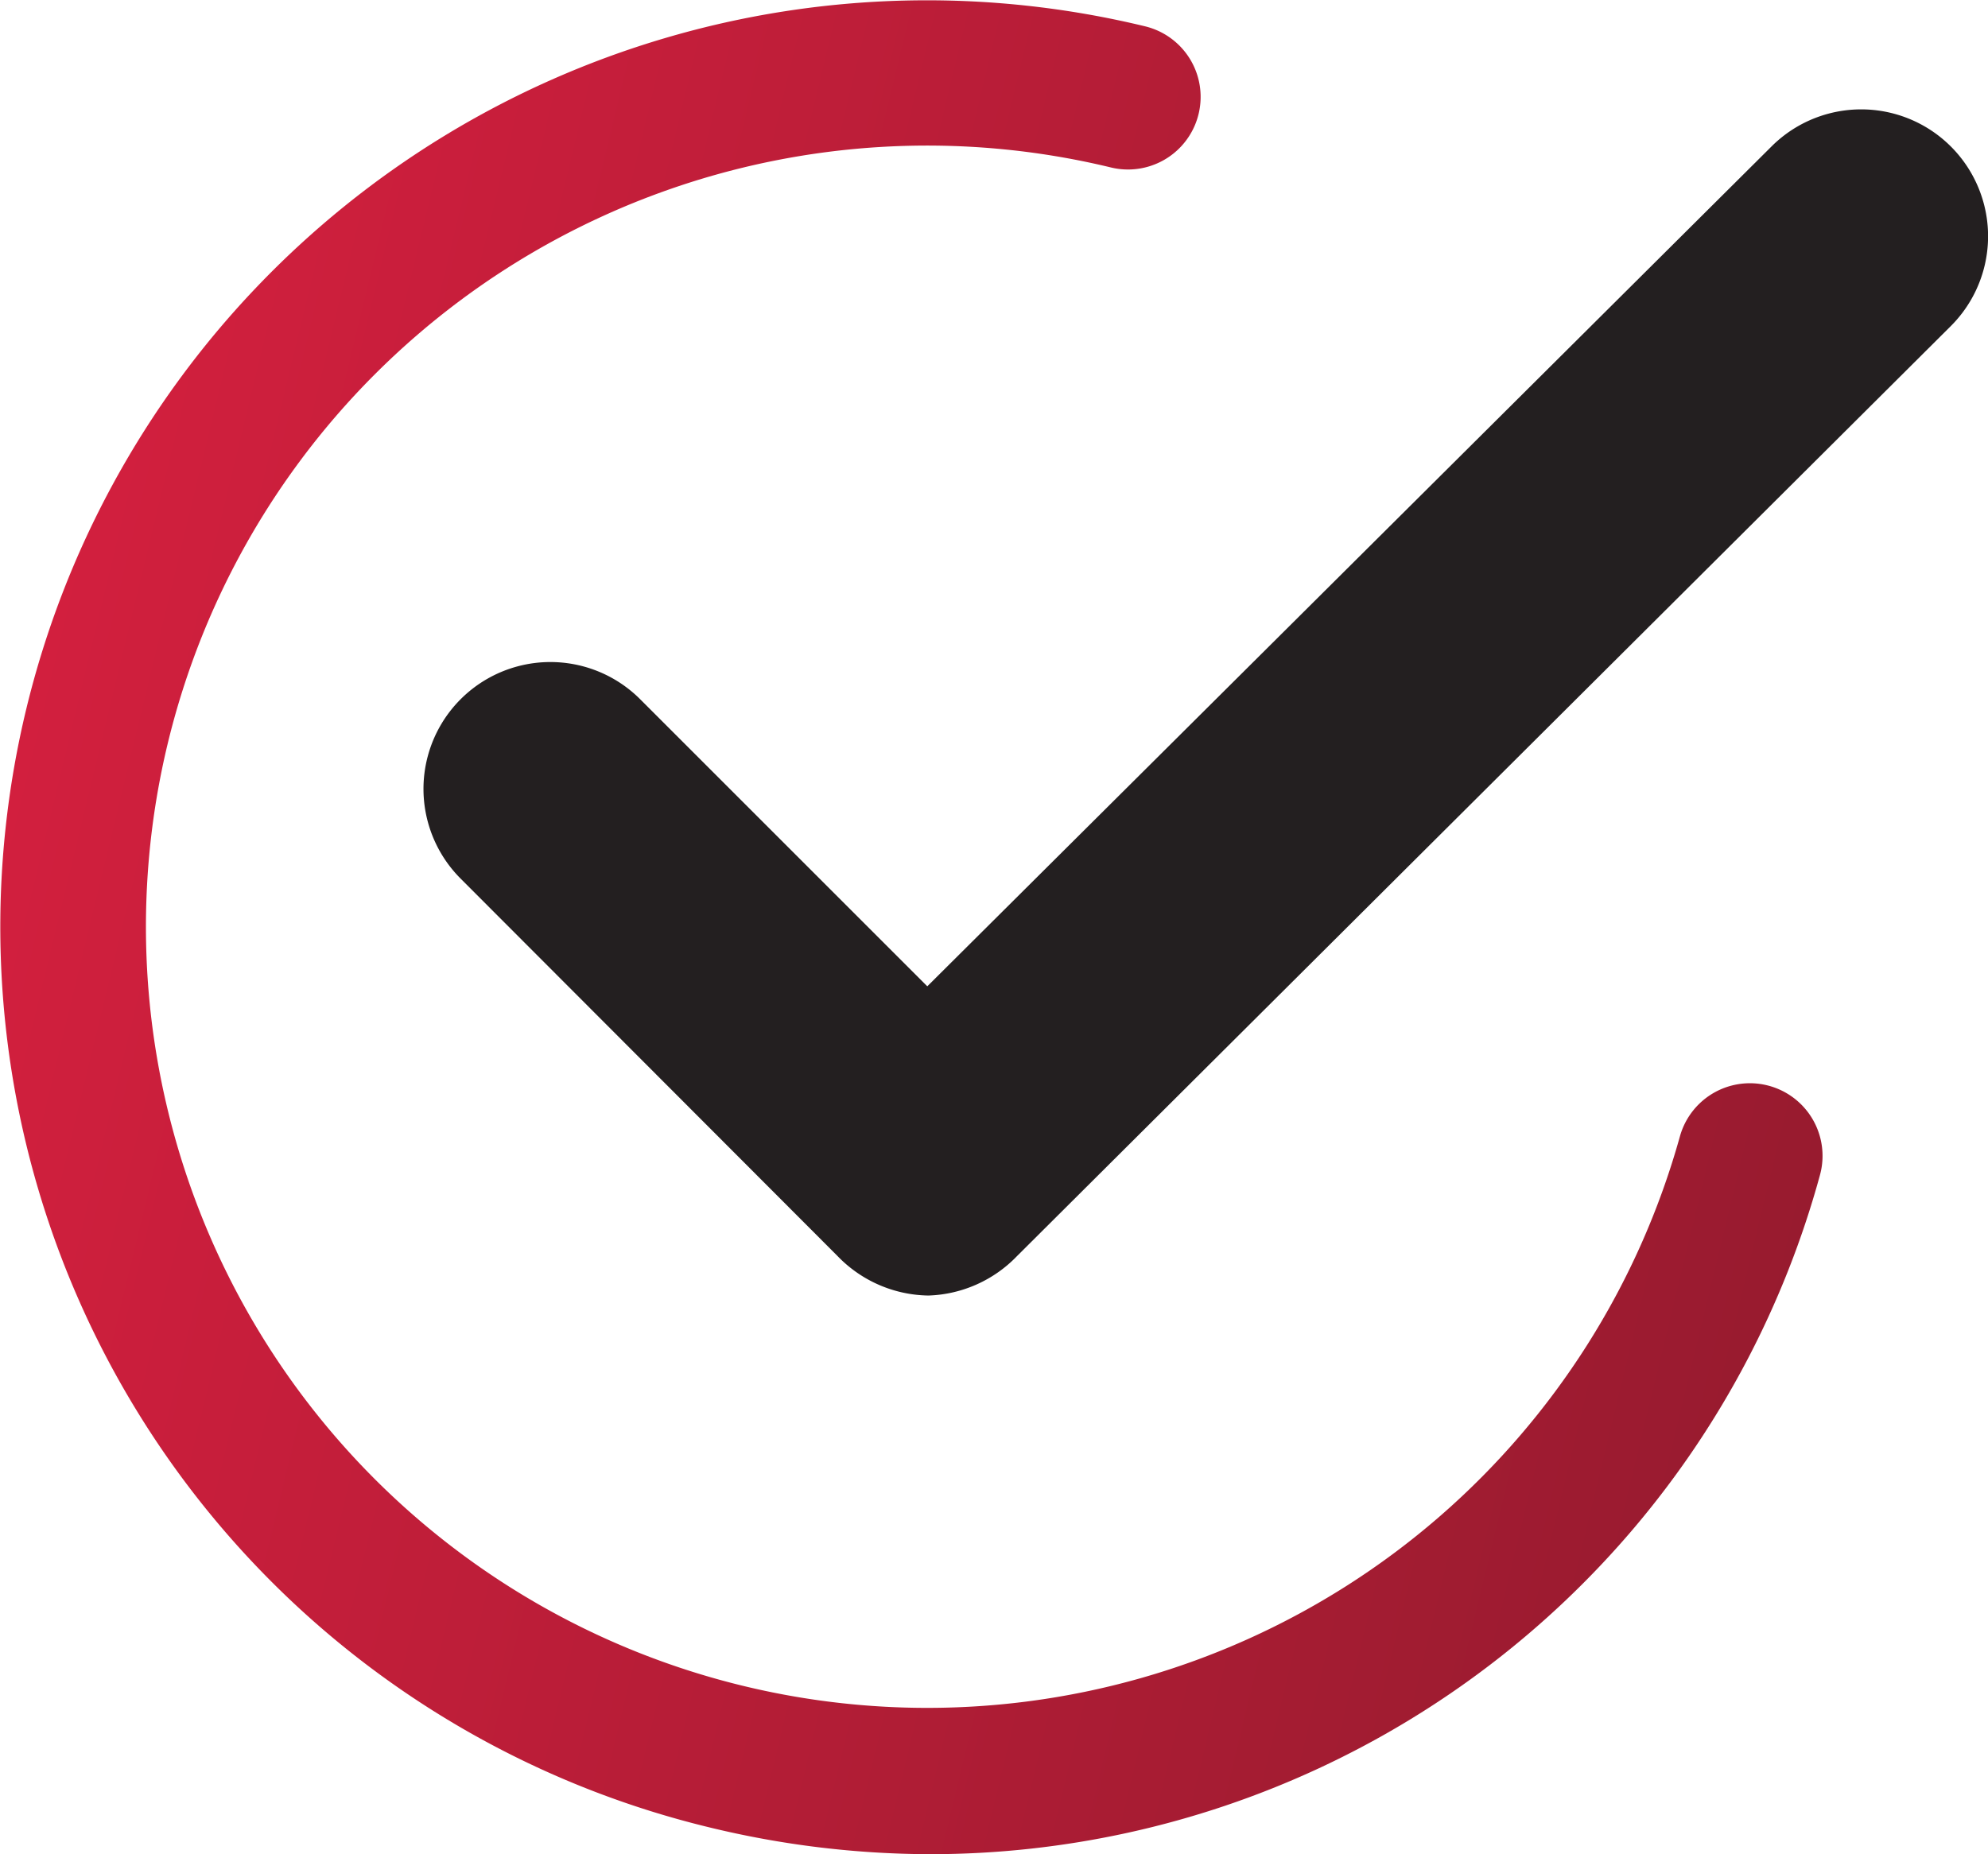 <svg id="Layer_1" data-name="Layer 1" xmlns="http://www.w3.org/2000/svg" xmlns:xlink="http://www.w3.org/1999/xlink" viewBox="0 0 33.23 31"><defs><style>.cls-1{fill:url(#linear-gradient);}.cls-2{fill:#231f20;}</style><linearGradient id="linear-gradient" x1="106.56" y1="-148.78" x2="137.53" y2="-148.78" gradientTransform="translate(-138.13 131.38) rotate(13.61)" gradientUnits="userSpaceOnUse"><stop offset="0" stop-color="#d21f3e"/><stop offset="1" stop-color="#981b2f"/></linearGradient></defs><path class="cls-1" d="M15.55,31a15.73,15.73,0,0,1-3.7-.45A15.49,15.49,0,0,1,.44,11.85,15.49,15.49,0,0,1,19.14.44a1.21,1.21,0,1,1-.57,2.36A13.06,13.06,0,1,0,28.08,19a1.21,1.21,0,1,1,2.34.65A15.42,15.42,0,0,1,15.55,31Z"/><path class="cls-2" d="M15.52,21.66A2.15,2.15,0,0,1,14,21l-6.3-6.31a2.12,2.12,0,0,1,3-3l4.8,4.8L29.61,2.45a2.12,2.12,0,0,1,3,3L17,21A2.15,2.15,0,0,1,15.52,21.66Z"/></svg>